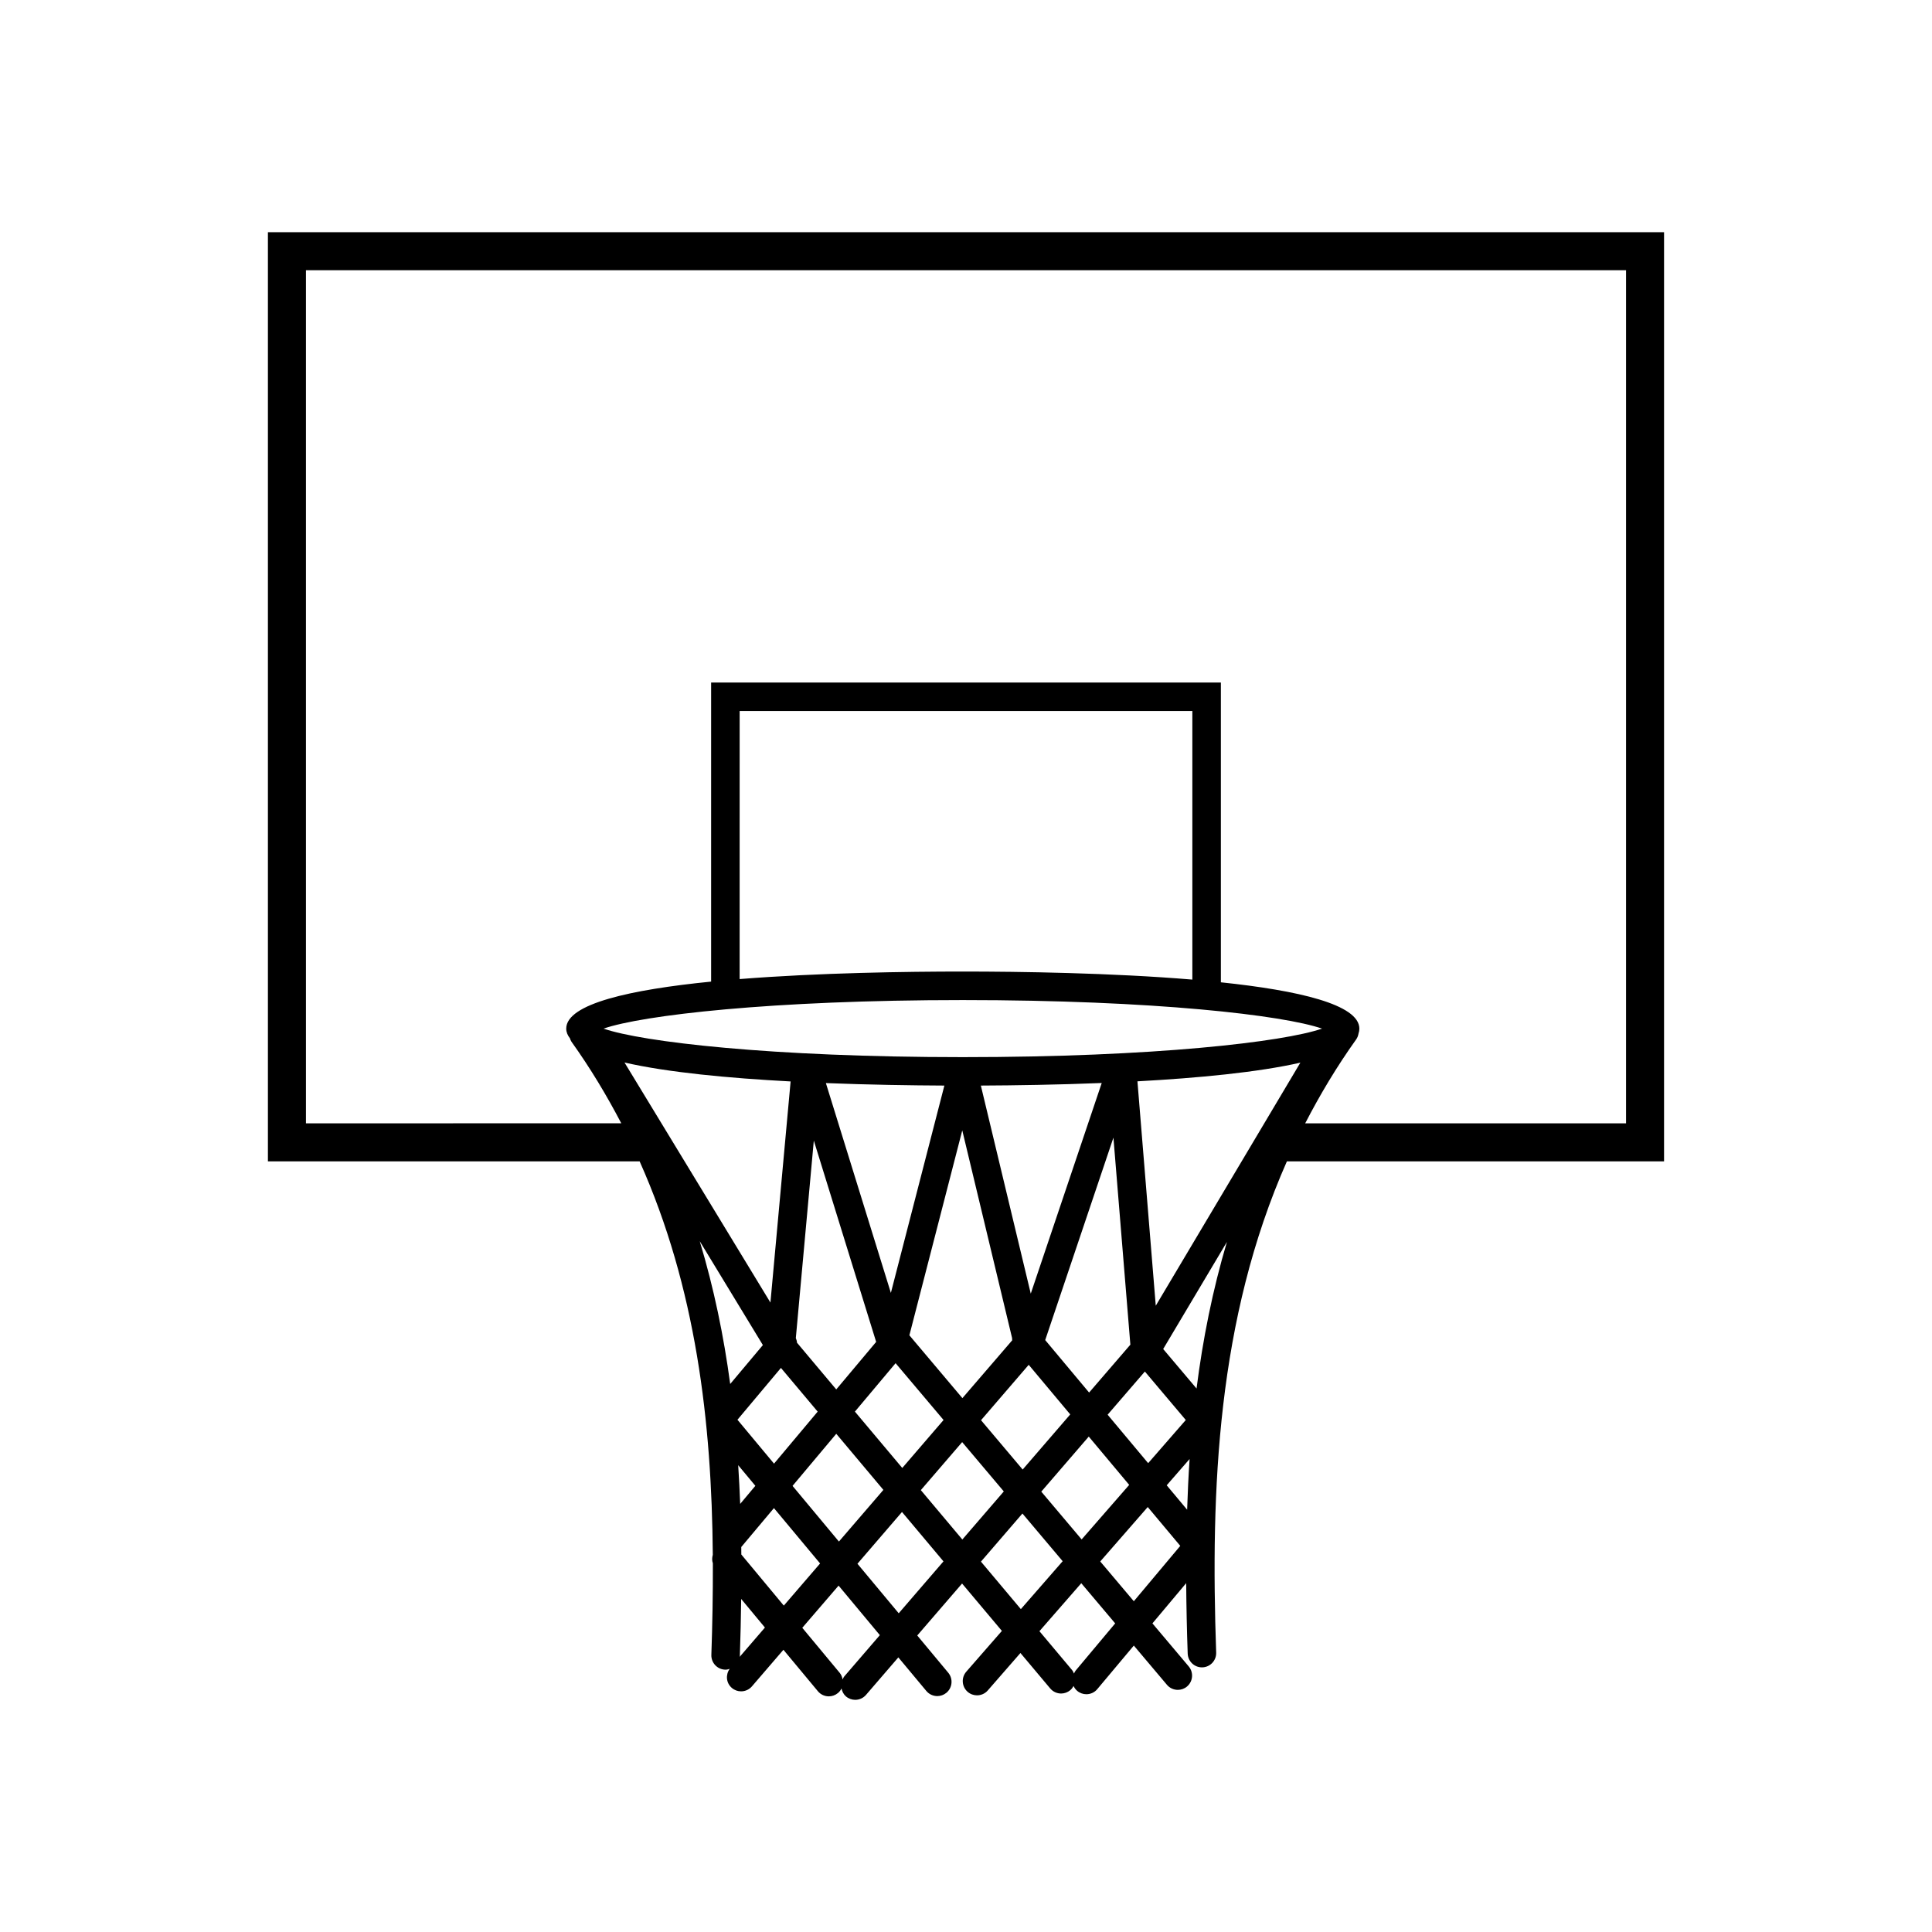 <?xml version="1.0" encoding="UTF-8"?>
<!-- Uploaded to: SVG Repo, www.svgrepo.com, Generator: SVG Repo Mixer Tools -->
<svg fill="#000000" width="800px" height="800px" version="1.1" viewBox="144 144 512 512" xmlns="http://www.w3.org/2000/svg">
 <path d="m584.99 451.77v-246.23h-369.99v246.24h98.512c14.969 33.504 19.105 69.129 19.387 104.27-0.211 0.734-0.238 1.508 0.016 2.231 0.023 8.137-0.117 16.246-0.398 24.285-0.07 2.086 1.562 3.84 3.648 3.914h0.133c0.379 0 0.727-0.105 1.074-0.215-1.129 1.578-0.934 3.75 0.559 5.039 0.715 0.621 1.586 0.918 2.465 0.918 1.062 0 2.117-0.441 2.867-1.309l8.352-9.703 9.125 10.973c0.746 0.906 1.824 1.367 2.906 1.367 0.852 0 1.707-0.289 2.414-0.875 0.414-0.344 0.727-0.754 0.953-1.211 0.168 0.785 0.52 1.535 1.168 2.098 0.711 0.605 1.586 0.914 2.457 0.914 1.062 0 2.117-0.441 2.863-1.309l8.57-9.941 7.418 8.898c0.746 0.898 1.824 1.359 2.906 1.359 0.852 0 1.707-0.289 2.414-0.875 1.602-1.34 1.82-3.719 0.484-5.324l-8.211-9.859 11.879-13.773 10.551 12.555-9.438 10.812c-1.371 1.578-1.211 3.953 0.363 5.336 0.719 0.621 1.602 0.926 2.484 0.926 1.055 0 2.102-0.434 2.848-1.289l8.66-9.93 7.883 9.387c0.746 0.887 1.812 1.352 2.898 1.352 0.855 0 1.719-0.297 2.422-0.887 0.371-0.316 0.656-0.699 0.875-1.102 0.227 0.484 0.535 0.926 0.969 1.289 0.711 0.598 1.57 0.887 2.422 0.887 1.082 0 2.152-0.453 2.898-1.352l9.68-11.543 8.777 10.398c0.746 0.887 1.809 1.34 2.887 1.34 0.863 0 1.727-0.289 2.434-0.887 1.594-1.352 1.793-3.727 0.453-5.324l-9.621-11.406 8.949-10.664c0.047 6.246 0.18 12.48 0.398 18.668 0.07 2.035 1.742 3.652 3.769 3.652h0.137c2.086-0.082 3.715-1.828 3.641-3.914-1.5-43.309 0.246-88.375 18.742-130.18zm-359.91-10.078v-226.08h349.84v226.09h-85.035c3.898-7.547 8.332-14.988 13.523-22.258 0.348-0.492 0.527-1.031 0.621-1.582 0.141-0.414 0.215-0.828 0.215-1.258 0-6.414-16.223-10.137-36.699-12.281v-79.445h-135.09v79.258c-21.266 2.121-38.398 5.863-38.398 12.453 0 0.918 0.352 1.773 0.984 2.578 0.109 0.309 0.203 0.609 0.395 0.887 5.047 7.062 9.383 14.309 13.211 21.637zm115.38 114.27c-0.004-0.672-0.004-1.328-0.016-1.988l8.656-10.312 12.234 14.672-9.617 11.168zm119.52-152.36c-21.508-1.793-45.867-2.133-60.836-2.133-14.574 0-38.059 0.316-59.133 1.996l0.004-71.035h119.97v71.172zm-60.832 5.426c50.855 0 85.027 4.035 95.203 7.566-10.184 3.523-44.355 7.559-95.203 7.559-50.848 0-85.027-4.035-95.203-7.559 10.172-3.531 44.352-7.566 95.203-7.566zm18.016 77.801-13.227-55.141c8.969-0.039 20.258-0.207 32.031-0.68zm-37.074-0.195-17.223-55.605c11.543 0.453 22.59 0.621 31.402 0.66zm-31.918 2.559-38.672-63.617c11.402 2.625 27.688 4.152 44.02 5.019zm2.785 17.32 9.734 11.582-11.566 13.785-9.691-11.633zm4.254-6.684c-0.023-0.422-0.141-0.836-0.309-1.23l4.769-52.332 16.52 53.352-10.574 12.594zm43.801-56.266 13.203 55.035c-0.023 0.195 0.023 0.383 0.035 0.59l-13.203 15.332-14.051-16.652zm40.059 1.918 4.488 54.871-10.934 12.688-11.633-13.906zm11.219 44.547-4.856-59.465c16.02-0.875 31.941-2.383 43.176-4.949zm-104.12 10.43-8.66 10.312c-1.707-12.723-4.312-25.367-8.074-37.848zm-1.992 37.297-4.019 4.793c-0.133-3.414-0.312-6.828-0.527-10.254zm9.855 0.02 11.586-13.805 12.488 14.867-11.785 13.688zm16.527-19.684 10.781-12.832 12.711 15.055-10.941 12.711zm28.422 8.082 11.035 13.07-10.988 12.742-11-13.09zm5-5.805 12.637-14.68 11.004 13.145-12.605 14.609zm28.551 4.34 10.715 12.801-12.605 14.453-10.691-12.664zm4.996-5.797 9.871-11.441 10.844 12.844-9.969 11.438zm21.73 11.738c-0.309 4.481-0.508 8.961-0.656 13.441l-5.414-6.473zm1.84-18.676-8.844-10.469 16.895-28.391c-3.809 12.812-6.391 25.801-8.051 38.859zm-121.09 71.125c0.012-0.09 0.059-0.168 0.059-0.266 0.176-5.008 0.281-10.047 0.352-15.094l6.293 7.578zm27.773 5.121c-0.223 0.258-0.344 0.559-0.484 0.855-0.109-0.609-0.324-1.211-0.75-1.734l-9.934-11.957 9.621-11.18 10.934 13.125zm14.387-16.684-10.938-13.125 11.805-13.719 10.992 13.09zm21.793-13.688 10.992-12.75 10.664 12.637-11.082 12.699zm25.059 28.918c-0.188 0.227-0.277 0.492-0.402 0.746-0.141-0.324-0.277-0.648-0.516-0.938l-8.645-10.293 11.09-12.711 8.988 10.645zm6.555-28.961 12.586-14.426 8.621 10.293-12.309 14.672z"/>
</svg>